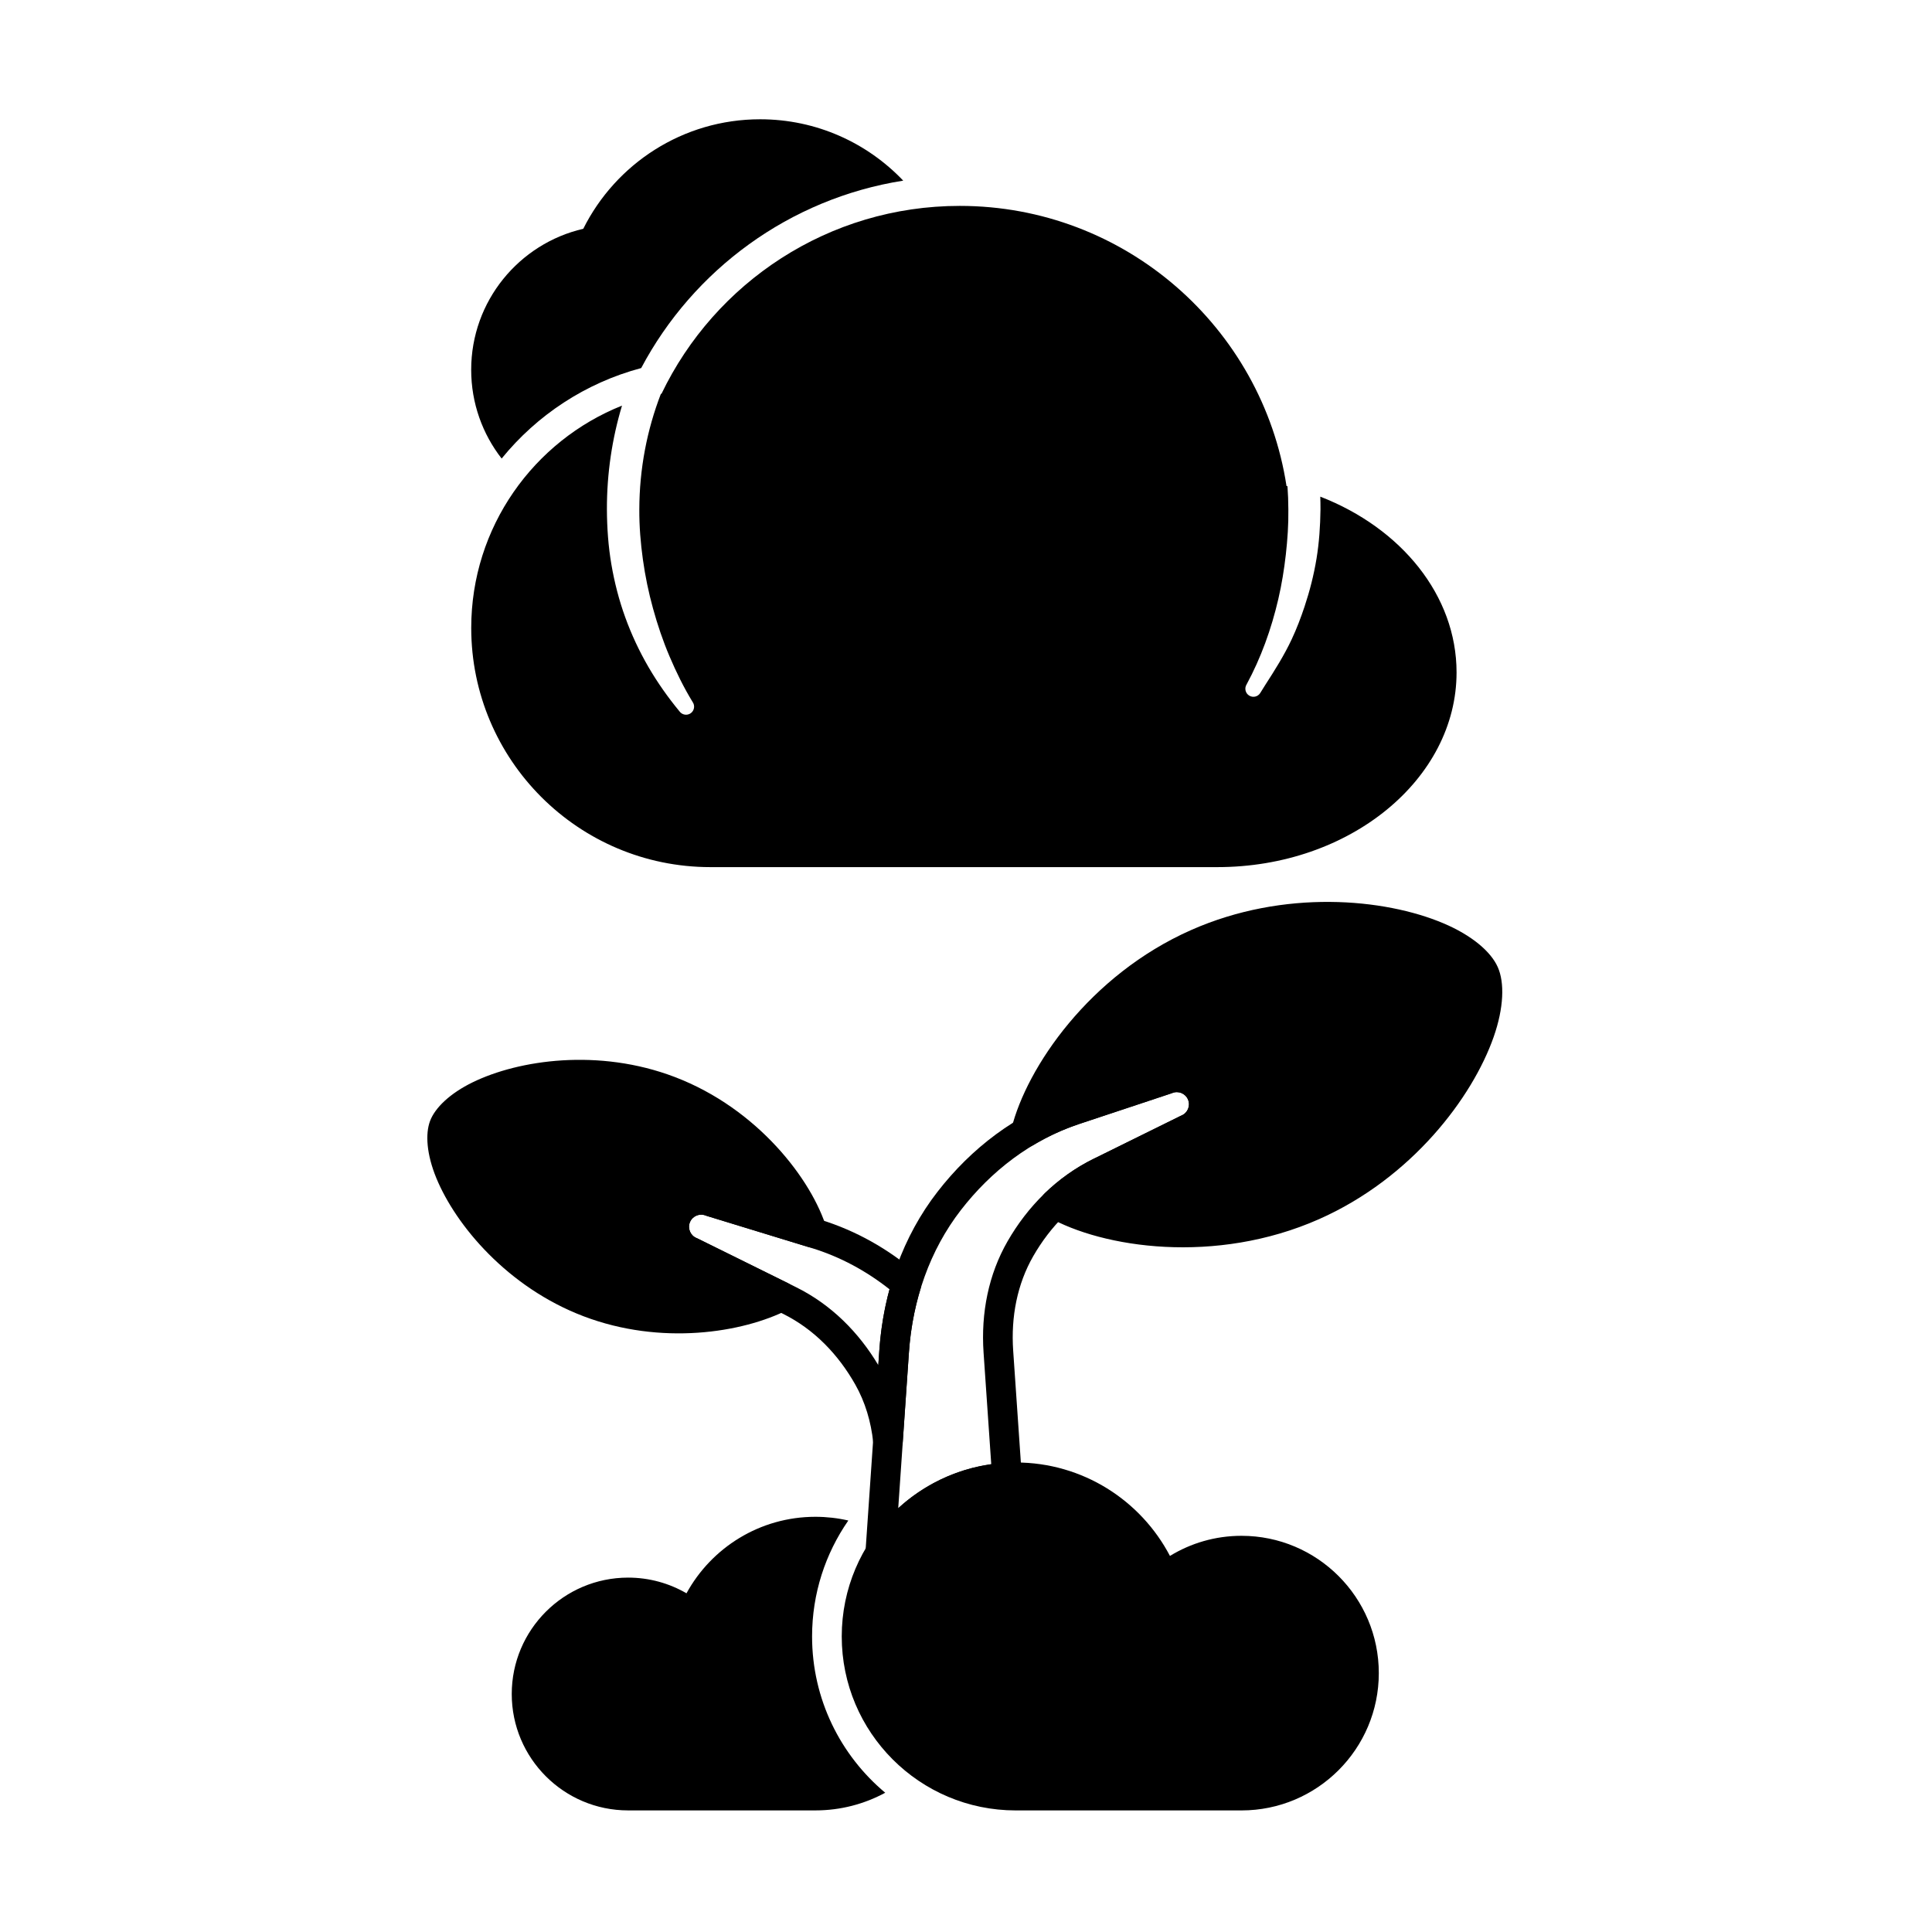 <?xml version="1.0" encoding="UTF-8"?>
<!-- Uploaded to: ICON Repo, www.iconrepo.com, Generator: ICON Repo Mixer Tools -->
<svg fill="#000000" width="800px" height="800px" version="1.1" viewBox="144 144 512 512" xmlns="http://www.w3.org/2000/svg">
 <g fill-rule="evenodd">
  <path d="m375.41 526.23c0.215 2.027 1.945 3.555 3.981 3.516 2.039-0.039 3.711-1.625 3.848-3.66l1.625-23.633c0.402-5.863 1.441-11.578 3.113-17.02 0.461-1.5-0.016-3.133-1.211-4.148-7.324-6.231-15.824-11.141-25.414-14.078 0 0-27.617-8.453-27.617-8.453-5.637-2.141-11.984 0.645-14.223 6.273-2.238 5.637 0.48 12.023 6.07 14.332-0.023-0.012 25.852 12.777 25.852 12.777 8.418 4.16 14.777 10.934 19.207 18.754 2.656 4.688 4.191 9.895 4.766 15.336zm1.348-20.457c-5.152-8.629-12.418-16.027-21.836-20.68l-26.004-12.852c-0.094-0.047-0.191-0.09-0.289-0.129-1.652-0.656-2.457-2.527-1.805-4.18 0.656-1.652 2.527-2.457 4.18-1.805 0.098 0.039 0.199 0.074 0.301 0.105l27.734 8.488c7.707 2.359 14.621 6.16 20.688 10.953-1.418 5.234-2.32 10.676-2.703 16.242z"/>
  <path d="m352.85 491.07c1.324-0.676 2.156-2.039 2.148-3.527s-0.855-2.84-2.191-3.5l-23.887-11.805c-0.094-0.047-0.191-0.09-0.289-0.129-1.652-0.656-2.457-2.527-1.805-4.18 0.656-1.652 2.527-2.457 4.18-1.805 0.098 0.039 0.199 0.074 0.301 0.105l26.852 8.219c1.391 0.426 2.898 0.051 3.926-0.977 1.027-1.023 1.406-2.535 0.988-3.922-3.891-12.844-18.238-31.754-40.277-40.145-20.129-7.668-41.309-4.535-53.504 1.402-6.066 2.953-9.992 6.769-11.309 10.227-1.316 3.457-0.922 8.918 1.645 15.156 5.156 12.543 18.891 28.969 39.02 36.633 20.52 7.812 42.129 4.402 54.207-1.754zm59.191-47.961c-0.383 1.539 0.199 3.16 1.473 4.106 1.277 0.945 2.996 1.031 4.356 0.219 3.793-2.266 7.863-4.156 12.188-5.59l24.332-8.082c0.086-0.027 0.168-0.059 0.254-0.094 1.645-0.676 3.527 0.113 4.199 1.758 0.676 1.645-0.113 3.523-1.758 4.199-0.082 0.035-0.164 0.07-0.246 0.113l-22.75 11.227c-0.086 0.035-0.168 0.07-0.246 0.113-4.859 2.394-9.18 5.5-12.941 9.125-0.891 0.859-1.328 2.09-1.172 3.316 0.152 1.227 0.875 2.312 1.949 2.926 14.473 8.273 44.426 12.801 71.875 0.648 24.617-10.898 40.68-32.301 46.285-48.297 2.711-7.738 2.91-14.387 1.09-18.496-1.82-4.109-6.875-8.434-14.426-11.625-15.613-6.602-42.254-9.094-66.871 1.809-26.891 11.906-43.551 36.352-47.594 52.633z"/>
  <path d="m319.14 248.38c-3.668 9.508-5.691 19.836-5.715 30.629-0.023 4.5 0.344 8.914 0.945 13.238 0.617 4.449 1.52 8.789 2.691 13.023 1.199 4.348 2.625 8.574 4.367 12.668 1.781 4.188 3.766 8.238 6.121 12.094 0.684 0.961 0.457 2.297-0.5 2.981-0.961 0.684-2.293 0.457-2.981-0.5-3.047-3.695-5.809-7.598-8.234-11.77-2.414-4.16-4.469-8.539-6.129-13.121-1.641-4.523-2.863-9.238-3.688-14.082-0.805-4.727-1.156-9.586-1.18-14.531-0.023-9.566 1.379-18.805 4-27.516-23.398 9.328-39.957 32.199-39.957 58.91 0 34.988 28.406 63.391 63.391 63.391h134.34c35.199 0 63.391-23.379 63.391-51.594 0-20.398-14.656-38.25-36.113-46.586 0.039 1.125 0.055 2.258 0.051 3.394-0.055 4.426-0.352 8.785-1.051 13.035-0.715 4.344-1.793 8.566-3.156 12.66-0.992 2.981-2.098 5.894-3.418 8.707-1.992 4.246-4.461 8.164-6.981 12.062-0.465 0.719-0.895 1.457-1.355 2.172-0.621 1.004-1.941 1.309-2.941 0.688-1-0.621-1.309-1.941-0.688-2.941 3.82-7.059 6.566-14.676 8.422-22.672 0.895-3.856 1.535-7.793 1.988-11.805 0.441-3.902 0.715-7.871 0.664-11.91-0.004-2.066-0.086-4.117-0.234-6.148l-0.254-0.062c-6.453-42.016-42.789-74.234-86.594-74.234-34.809 0-64.91 20.344-79.035 49.781l-0.16 0.035z"/>
  <path d="m454.05 556.34c-7.703-14.719-23.125-24.77-40.875-24.77-25.445 0-46.105 20.66-46.105 46.105 0 25.445 20.656 46.105 46.105 46.105h59.836c20.082 0 36.387-16.305 36.387-36.387s-16.305-36.387-36.387-36.387c-6.945 0-13.438 1.949-18.961 5.332z"/>
  <path d="m373.36 555.28c-0.125 1.801 1 3.457 2.719 4.012 1.719 0.555 3.598-0.137 4.547-1.676 6.398-10.348 17.586-17.426 30.461-18.121 1.051-0.055 2.035-0.535 2.731-1.32 0.695-0.789 1.051-1.824 0.977-2.875l-2.293-33.383c-0.613-8.926 1.062-17.629 5.336-25.051 4.508-7.84 11.023-14.562 19.488-18.738l-0.246 0.113 23.137-11.395c5.562-2.367 8.211-8.789 5.906-14.402-2.309-5.625-8.727-8.336-14.363-6.086 0.043-0.016-24.176 8.027-24.176 8.027-14.383 4.777-26.246 13.984-35.137 25.453-9.184 11.844-14.344 26.461-15.418 42.078 0 0-3.672 53.363-3.672 53.363zm8.68-11.582 2.836-41.242c0.965-14.02 5.543-27.164 13.789-37.801 7.953-10.258 18.539-18.539 31.398-22.809l24.332-8.082c0.086-0.027 0.168-0.059 0.254-0.094 1.645-0.676 3.527 0.113 4.199 1.758 0.676 1.645-0.113 3.523-1.758 4.199-0.082 0.035-0.164 0.07-0.246 0.113l-22.75 11.227c-0.086 0.035-0.168 0.07-0.246 0.113-9.902 4.883-17.555 12.703-22.828 21.867-5.035 8.75-7.086 18.992-6.363 29.512l2.035 29.574c-9.43 1.332-17.949 5.519-24.648 11.66z"/>
  <path d="m276.94 265.52c9.359-11.516 22.234-20.055 36.984-23.98 13.793-26.02 39.277-44.914 69.441-49.668-9.539-10.016-23-16.262-37.914-16.262-20.516 0-38.293 11.824-46.879 29.023-17 3.918-29.703 19.168-29.703 37.363 0 8.859 3.012 17.027 8.07 23.523z"/>
  <path d="m378.6 619.1c-11.848-9.902-19.391-24.789-19.391-41.422 0-11.414 3.551-22.004 9.605-30.727-2.805-0.645-5.727-0.984-8.727-0.984-14.727 0-27.555 8.199-34.16 20.273-4.547-2.641-9.828-4.156-15.465-4.156-17.023 0-30.844 13.82-30.844 30.848 0 17.023 13.82 30.844 30.844 30.844h49.621c6.695 0 13.004-1.695 18.508-4.68z"/>
 </g>
</svg>